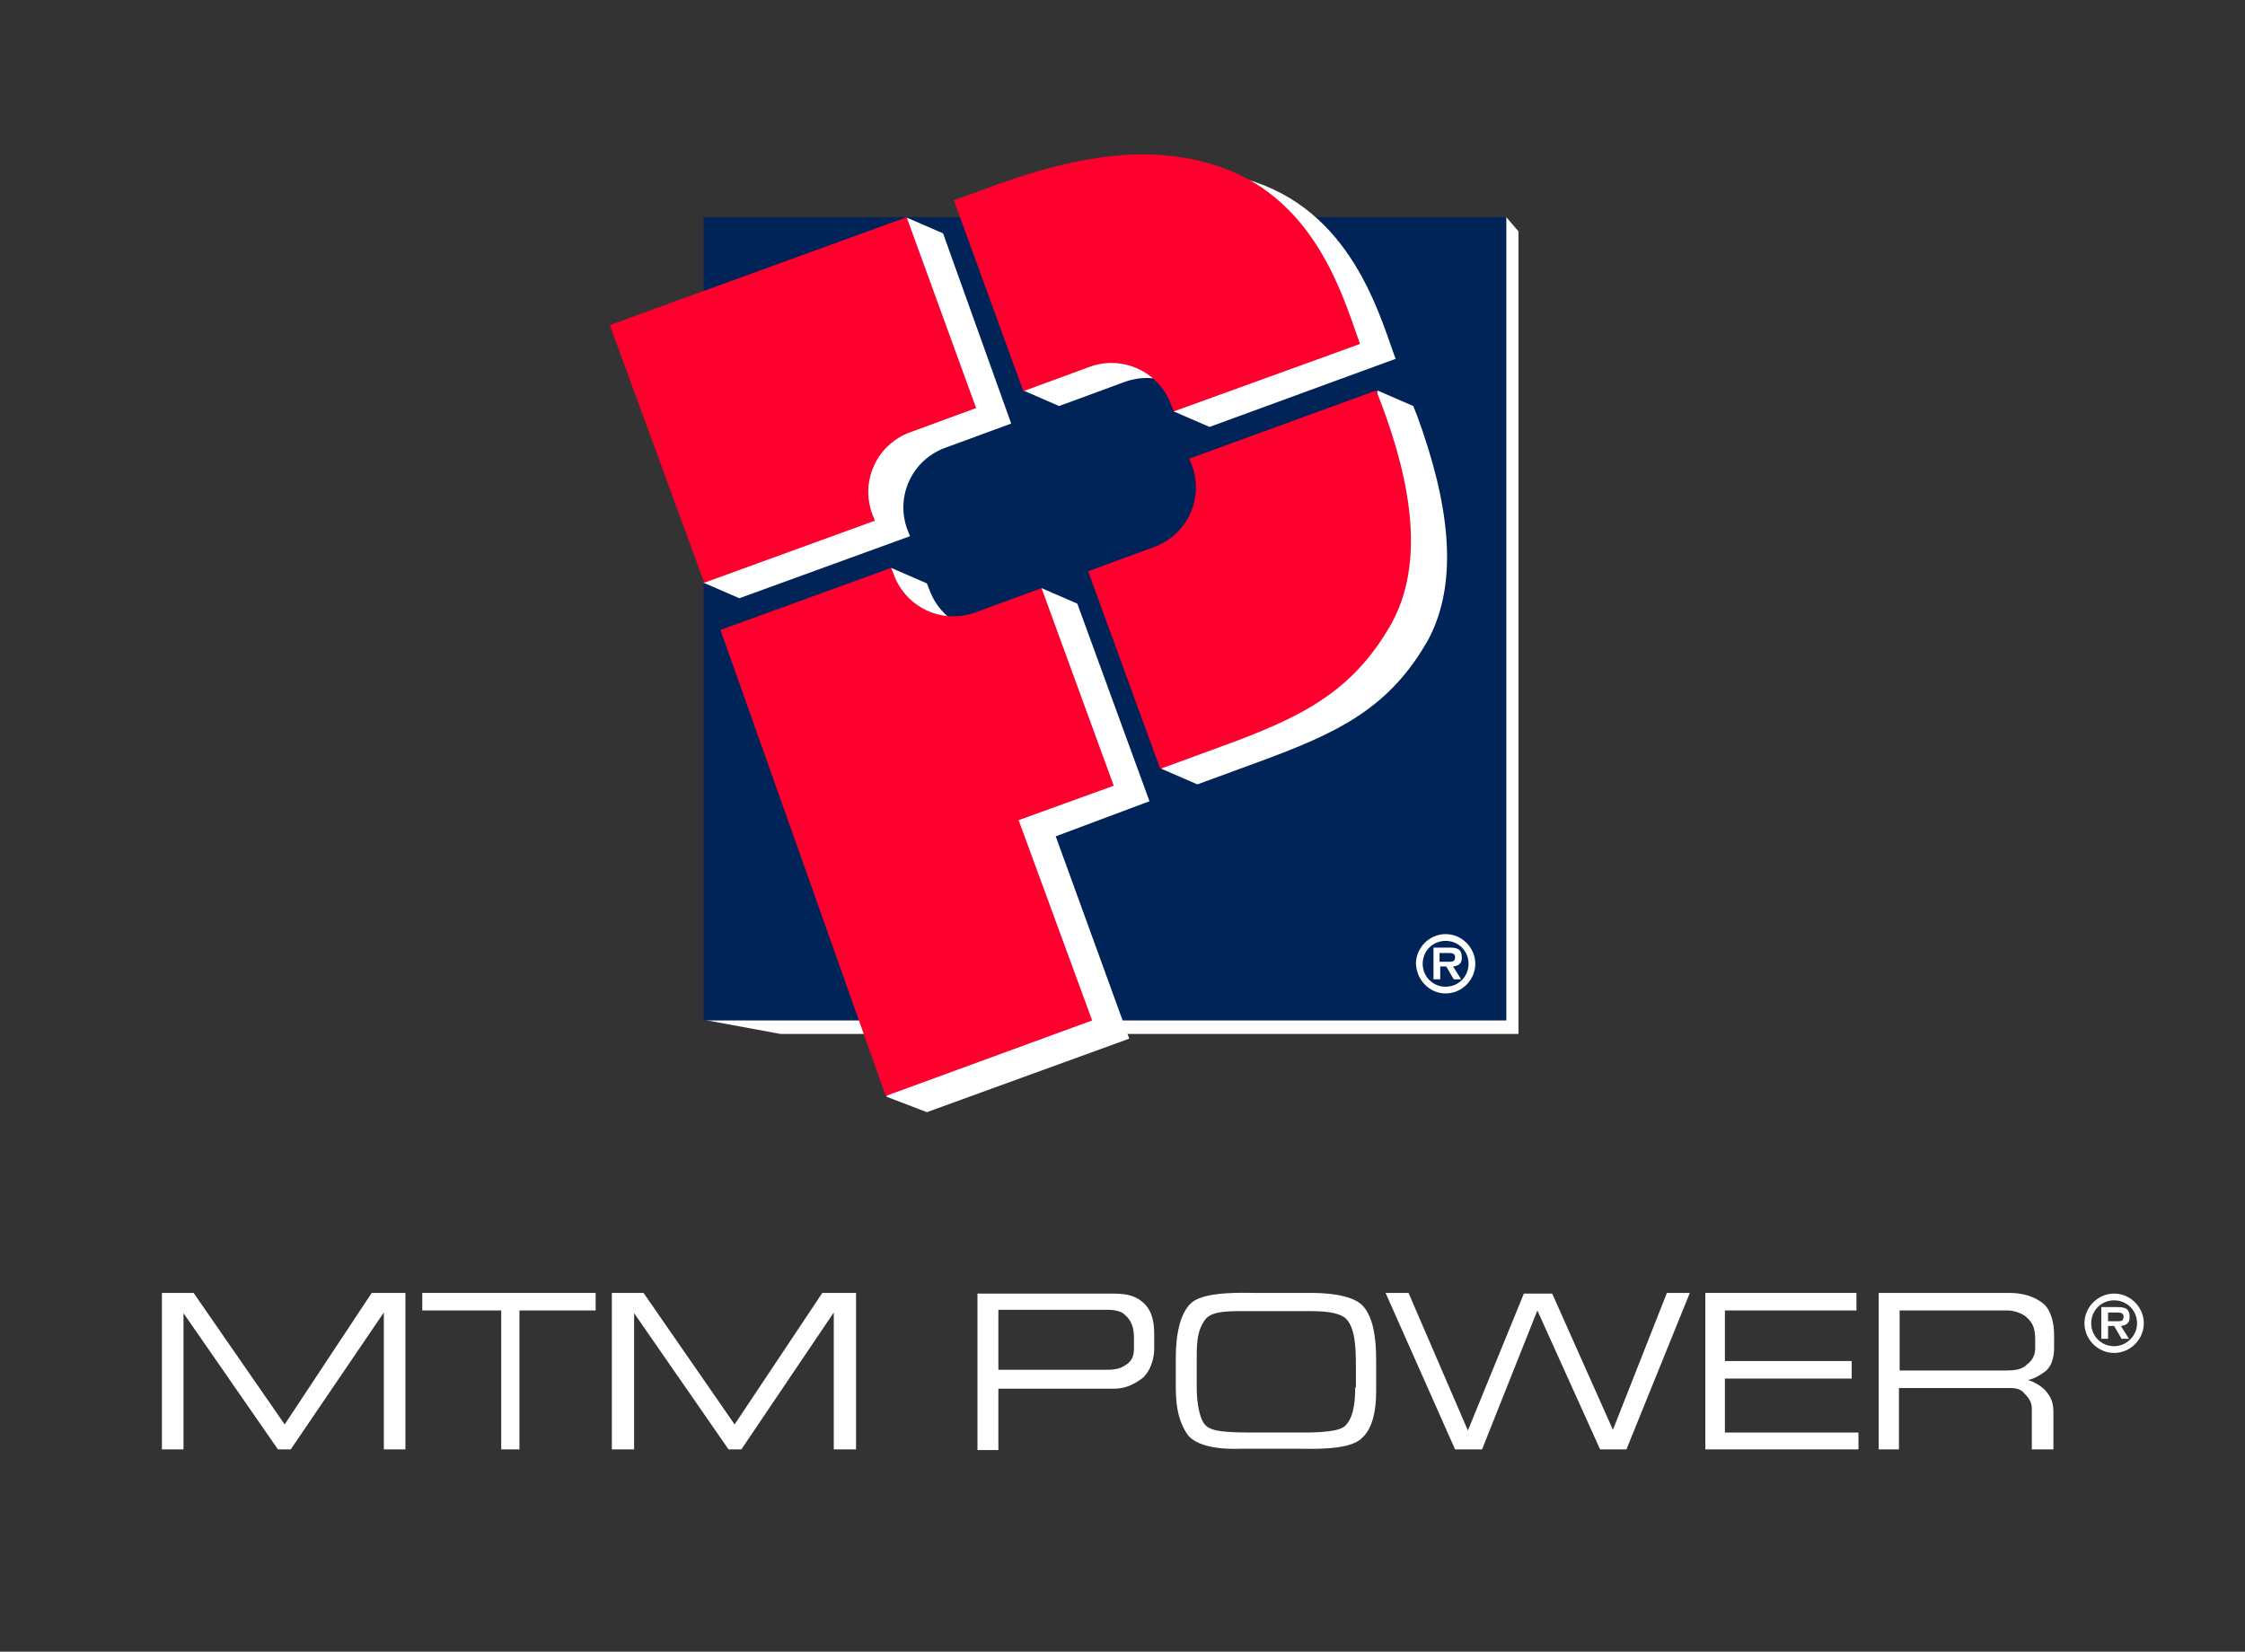 <?xml version="1.0" encoding="utf-8"?>
<!-- Generator: Adobe Illustrator 22.1.0, SVG Export Plug-In . SVG Version: 6.00 Build 0)  -->
<svg xmlns="http://www.w3.org/2000/svg" xmlns:xlink="http://www.w3.org/1999/xlink" version="1.1" id="Ebene_1" x="0px" y="0px" viewBox="0 0 332.8 244.9" style="enable-background:new 0 0 332.8 244.9;" xml:space="preserve" width="332.8" height="244.9">
<rect x="0" y="0" width="332.8" height="244.9" fill="#333333" stroke="none"/>
<style type="text/css">
	.st0{fill:#FFFFFF;}
	.st1{fill:#002458;}
	.st2{fill:#FFFFFF;stroke:#FFFFFF;stroke-width:0;}
	.st3{fill:#FD002D;}
	.st4{fill-rule:evenodd;clip-rule:evenodd;fill:#FFFFFF;}
</style>
<g>
	<polygon class="st0" points="225.1,153.3 115.7,153.3 104.3,151.2 223.3,32.2 225.1,34.3 225.1,153.3  "/>
	<polygon class="st1" points="104.3,32.2 223.3,32.2 223.3,151.3 104.3,151.3 104.3,32.2  "/>
	<path class="st0" d="M139.8,34.6l-5.3-2.3l-1.9,4.9L95.7,50.6l11.4,31.2l-2.8,4.6l5.3,2.3l25.3-9.2l-0.4-1   c-1.8-4.9,0.7-10.3,5.6-12.1l9.8-3.6L139.8,34.6L139.8,34.6z"/>
	<path class="st0" d="M206.7,52.7c-2.6-7.3-7.1-22.7-23.4-26.5c-9.4-2.3-19.2-0.6-30.6,3.6l-6,2.2l7.5,20.6l-2.5,5.3l5.3,2.3   l9.8-3.6c3.1-1.1,6.3-0.5,8.8,1.2L174,61l5.3,2.3l27.6-10.1L206.7,52.7L206.7,52.7z"/>
	<path class="st2" d="M210.1,61.7l-0.6-1.5l-5.3-2.3l-0.7,4.5l-21.7,7.9l0.4,1c1.8,4.9-0.7,10.3-5.6,12.1l-9.8,3.6l7.7,21.1   l-2.3,5.9l5.3,2.3l9-3.3c11.7-4.3,19.5-7.9,25.3-18.3C216.4,85.9,214.7,74.3,210.1,61.7L210.1,61.7z"/>
	<path class="st0" d="M170.4,118.8l-10.7-29.3l-5.3-2.3l-0.6,4.5l-3.9,1.4c-4.9,1.8-10.3-0.7-12.1-5.6l-0.4-1l-5.3-2.3l-0.8,4.6   l-19.1,7l23.6,58.3l-4.4,8.5l6,2.3l30-10.9l-10.9-30L170.4,118.8L170.4,118.8z"/>
	<path class="st3" d="M178,23.9c16.3,3.8,20.8,19.2,23.4,26.5l0.2,0.6L174,61l-0.4-1c-1.8-4.9-7.2-7.4-12.1-5.6l-9.8,3.6l-10.3-28.3   l6-2.2C158.8,23.4,168.6,21.6,178,23.9L178,23.9z"/>
	<path class="st3" d="M134.4,32.2l10.3,28.3l-9.8,3.6c-4.9,1.8-7.4,7.2-5.6,12.1l0.4,1l-25.3,9.2L90.4,48.2L134.4,32.2L134.4,32.2z"/>
	<path class="st3" d="M151,121.6l10.9,29.7l-30.6,11.2l-24.5-69.1l25.3-9.2l0.4,1c1.8,4.9,7.2,7.4,12.1,5.6l9.8-3.6l10.7,29.3   L151,121.6L151,121.6z"/>
	<path class="st3" d="M206.3,92.4c-5.8,10.3-13.5,14-25.3,18.3l-9,3.3l-10.7-29.3l9.8-3.6c4.9-1.8,7.4-7.2,5.6-12.1l-0.4-1   l27.7-10.1l0.6,1.5C209.4,72,211.1,83.6,206.3,92.4L206.3,92.4z"/>
	<polygon class="st0" points="60.1,214.9 60.1,191.7 55.1,191.7 42.2,211.2 28.7,191.7 24,191.7 24,214.9 27.2,214.9 27.2,194.7    41.2,214.9 43.1,214.9 56.9,194.6 56.9,214.9 60.1,214.9  "/>
	<polygon class="st0" points="88.3,194.3 88.3,191.7 62.6,191.7 62.6,194.3 74.3,194.3 74.3,214.9 77,214.9 77,194.3 88.3,194.3     "/>
	<polygon class="st0" points="126.9,214.9 126.9,191.7 121.9,191.7 108.9,211.2 95.4,191.7 90.7,191.7 90.7,214.9 94,214.9    94,194.7 108,214.9 109.9,214.9 123.6,194.6 123.6,214.9 126.9,214.9  "/>
	<path class="st4" d="M171.1,200v-2.2c0-2-0.4-3.7-1.8-4.8c-1.3-1.1-2.8-1.2-4.7-1.2h-19.7v23.2h3.1v-9.1h17.2c1.7,0,3-0.7,4.2-1.6   C170.8,203,171.1,201,171.1,200L171.1,200z M168.1,198.4v1.4c0,1.1-0.2,1.9-1.1,2.5c-1.1,0.8-2.1,0.8-3.5,0.8H148v-8.9h16.1   c1.1,0,2.1,0.2,2.6,0.7C167.8,195.8,168.1,197,168.1,198.4L168.1,198.4z"/>
	<path class="st4" d="M204,206.4v-4.8c0-3.5-0.5-6.3-1.9-7.9c-1.7-2-6.7-2-7.8-2H186c-1.1,0-7.3-0.3-9.3,1.4   c-1.8,1.5-2.4,4.9-2.4,8.2v4.5c0,3.4,0.7,5.3,1.6,6.7c1.7,2.7,7.7,2.3,8,2.3h8c2.4,0,8,0.3,9.9-1.5C203.5,211.9,204,209,204,206.4   L204,206.4z M200.9,205.7c0,2.3-0.3,4.7-1.6,5.8c-1.2,1-5.7,0.9-7.1,0.9h-6.6c-4.2,0-6.2-0.2-7-1.2c-0.7-0.8-1.2-2.9-1.2-5.5v-3.3   c0-2.7-0.1-5,1.3-6.8c1-1.3,3.8-1.2,6.4-1.2h8.8c2.2,0,4.3,0.1,5.5,1c1.5,1.3,1.6,4.4,1.6,7.3V205.7L200.9,205.7z"/>
	<polygon class="st0" points="250.5,191.7 247.1,191.7 239.1,212 230.1,191.8 225.9,191.8 217.6,212.1 208.8,191.7 205.4,191.7    215.7,214.9 219.7,214.9 227.9,194.3 237.2,214.9 241.1,214.9 250.5,191.7  "/>
	<polygon class="st0" points="275.5,214.9 275.5,212.4 255.7,212.4 255.7,204.4 274.5,204.4 274.5,201.8 255.7,201.8 255.7,194.3    275.2,194.3 275.2,191.7 252.8,191.7 252.8,214.9 275.5,214.9  "/>
	<path class="st4" d="M304.5,199.9v-2c0-1.6-0.4-3.7-1.7-4.7c-1.3-1-3-1.5-4.9-1.5h-19.4v23.2h3v-9.1h16.1c0.9,0,1.7,0,2.3,0.6   c0.8,0.8,1.3,1.4,1.3,2.5v6h3.2v-5.4c0-1.3-0.2-2.1-1-3.1c-1-1.3-2.8-1.8-2.8-1.8c0.1,0,1-0.1,2.5-1.2   C304.1,202.7,304.5,201.3,304.5,199.9L304.5,199.9z M301.7,199.9c0,1-0.4,1.8-1.2,2.4c-0.8,0.8-1.9,0.9-3.1,0.9h-15.8v-8.9h16   c1.1,0,2.2,0.5,2.7,0.9c1.2,1,1.4,2,1.4,3.5V199.9L301.7,199.9z"/>
</g>
<path class="st0" d="M214.3,146.3c-1.9,0-3.4-1.5-3.4-3.4c0-1.9,1.5-3.4,3.4-3.4c1.9,0,3.4,1.5,3.4,3.4  C217.7,144.8,216.2,146.3,214.3,146.3L214.3,146.3z M214.3,147.3c2.4,0,4.4-2,4.4-4.4c0-2.4-2-4.4-4.4-4.4c-2.4,0-4.4,2-4.4,4.4  C210,145.3,211.9,147.3,214.3,147.3L214.3,147.3z M215.4,143.3c0.8-0.1,1.3-0.4,1.3-1.3c0-1.3-0.7-1.5-1.8-1.5h-2.4v4.7h1v-1.9h0.9  l1.1,1.9h1.1L215.4,143.3L215.4,143.3z M213.4,142.6v-1.3h1.2c0.5,0,1.1,0,1.1,0.6c0,0.6-0.3,0.7-0.8,0.7H213.4L213.4,142.6z"/>
<path class="st0" d="M313.4,199.6c-1.9,0-3.4-1.5-3.4-3.4c0-1.9,1.5-3.4,3.4-3.4c1.9,0,3.4,1.5,3.4,3.4  C316.8,198.1,315.2,199.6,313.4,199.6L313.4,199.6z M313.4,200.6c2.4,0,4.4-2,4.4-4.4c0-2.4-2-4.4-4.4-4.4c-2.4,0-4.4,2-4.4,4.4  C309,198.6,311,200.6,313.4,200.6L313.4,200.6z M314.4,196.6c0.8-0.1,1.3-0.4,1.3-1.3c0-1.3-0.7-1.5-1.8-1.5h-2.4v4.7h1v-1.9h0.9  l1.1,1.9h1.1L314.4,196.6L314.4,196.6z M312.5,195.9v-1.3h1.2c0.5,0,1.1,0,1.1,0.6c0,0.6-0.3,0.7-0.8,0.7H312.5L312.5,195.9z"/>
</svg>

